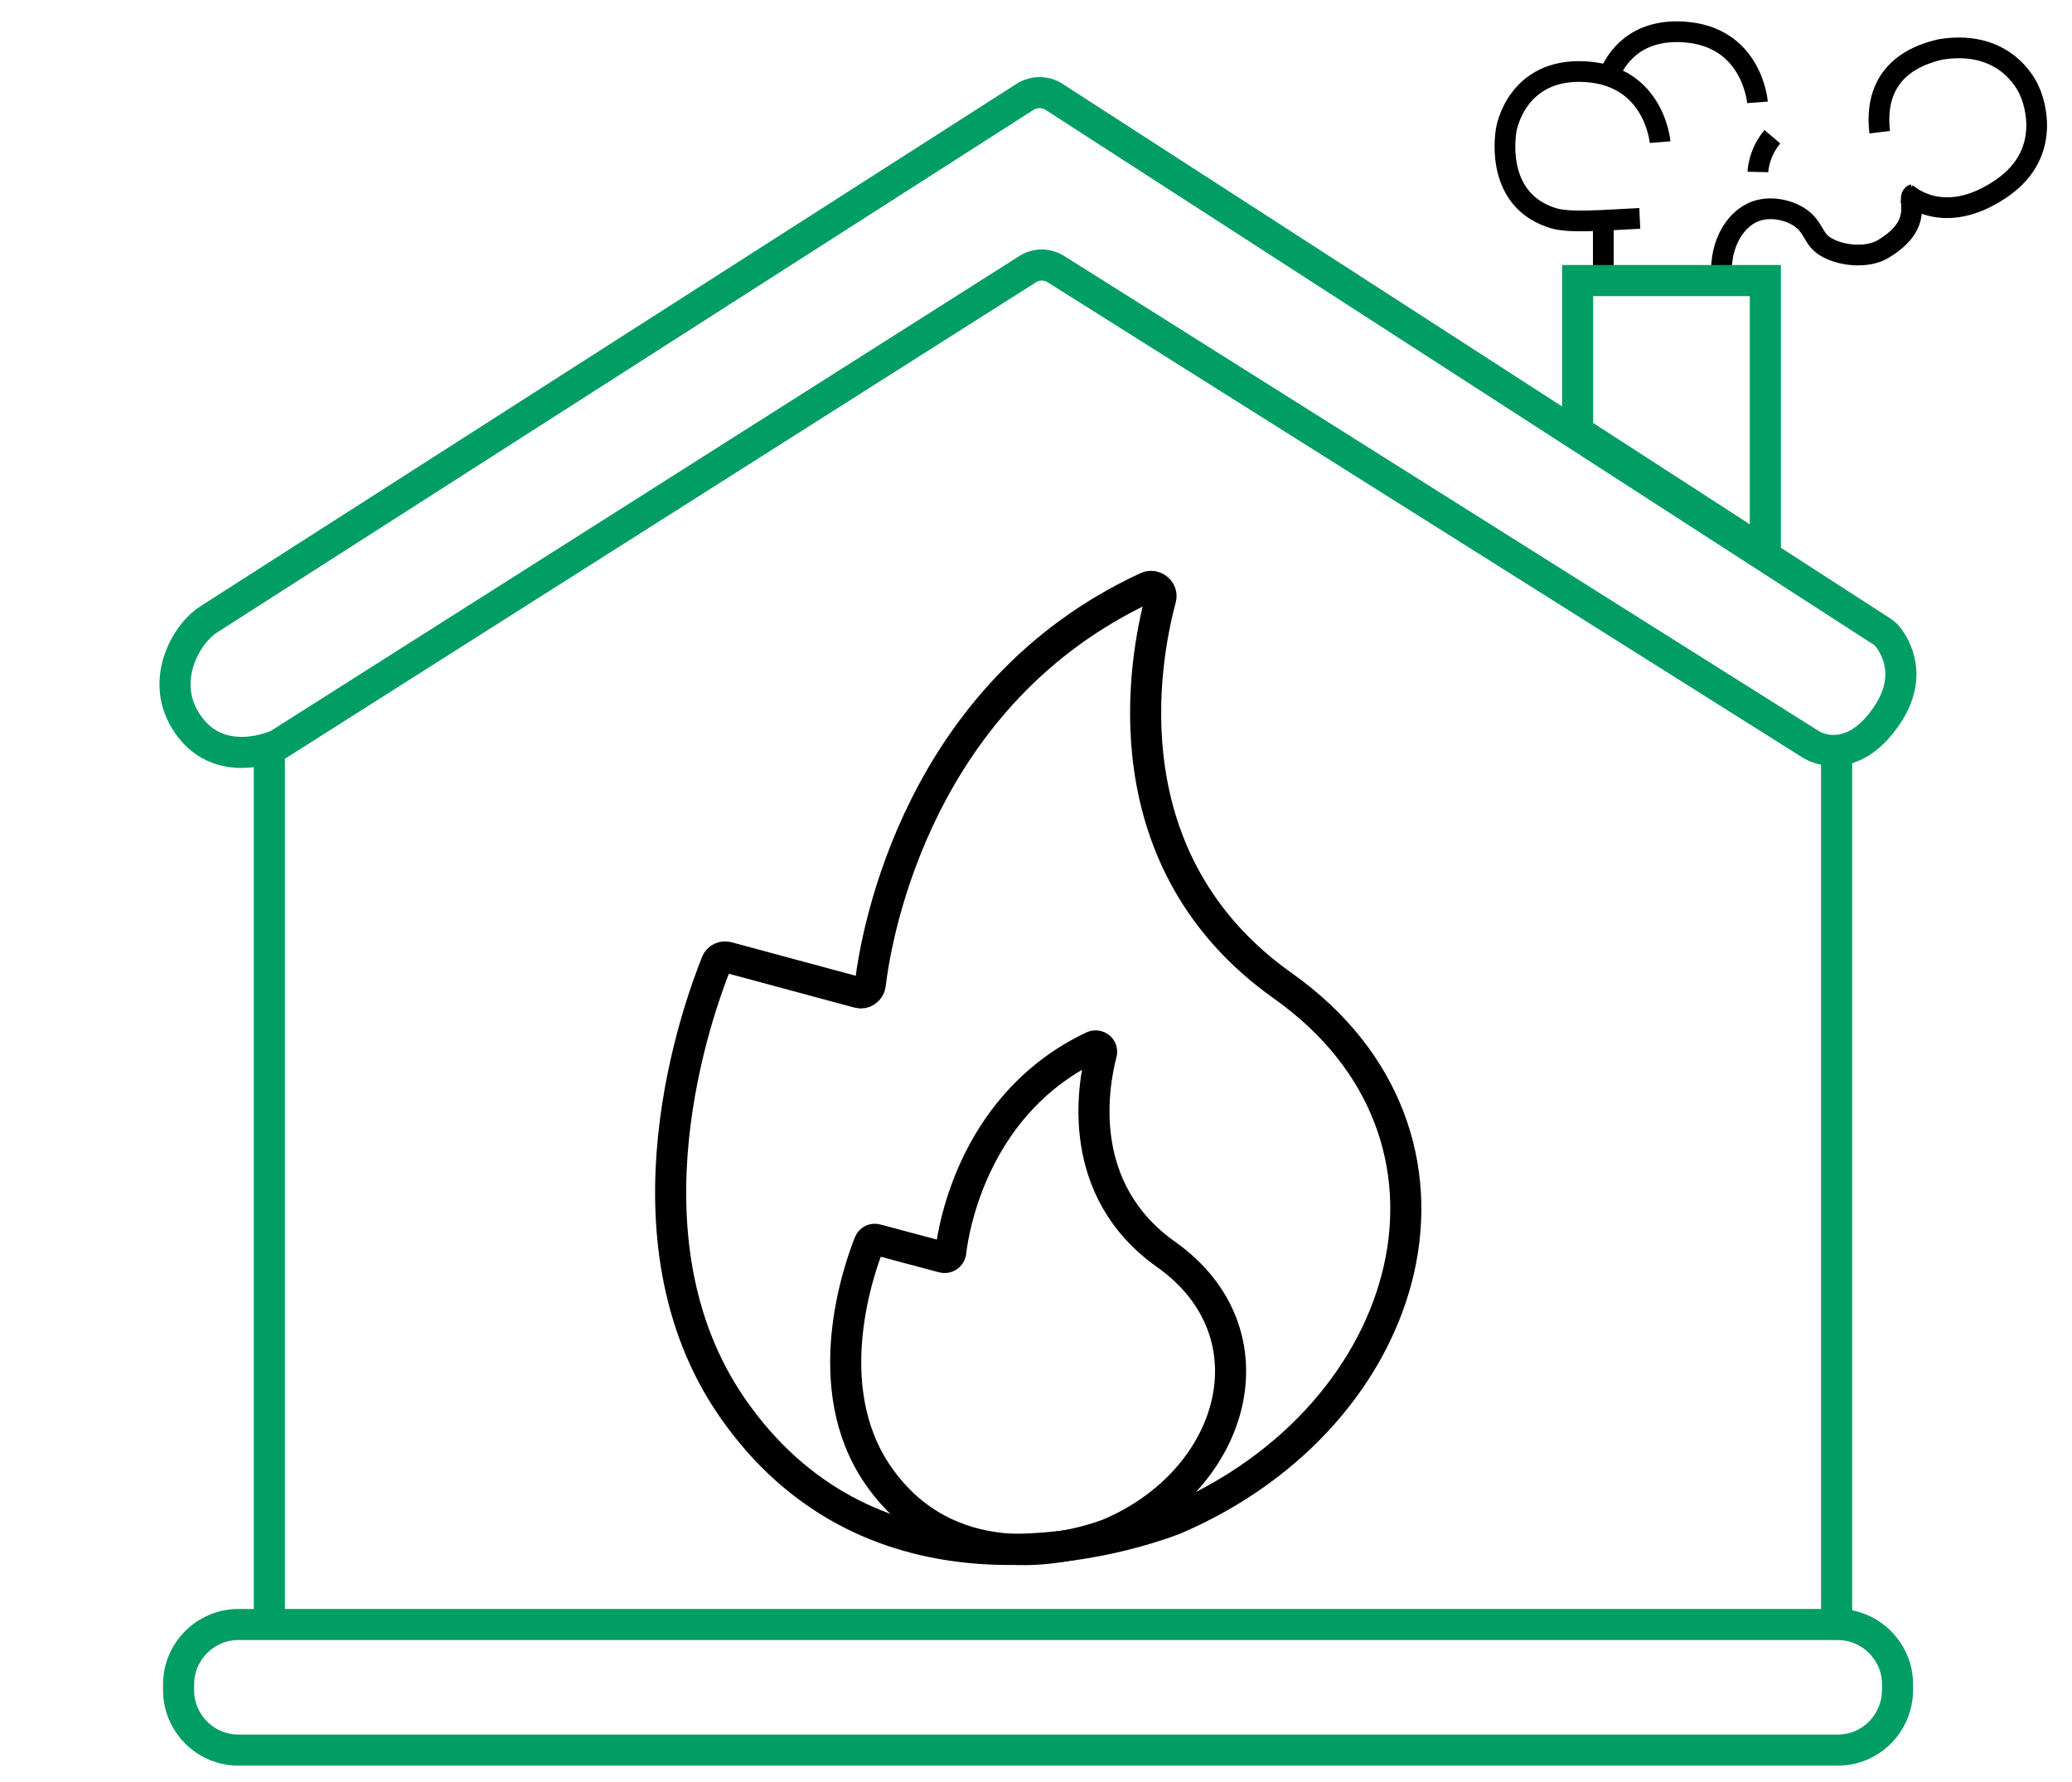 <?xml version="1.0" encoding="utf-8"?>
<!-- Generator: Adobe Illustrator 24.0.1, SVG Export Plug-In . SVG Version: 6.00 Build 0)  -->
<svg version="1.1" id="Layer_1" xmlns="http://www.w3.org/2000/svg" xmlns:xlink="http://www.w3.org/1999/xlink" x="0px" y="0px"
	 viewBox="0 0 50 43" style="enable-background:new 0 0 50 43;" xml:space="preserve">
<style type="text/css">
	.st0{fill:none;stroke:#000000;stroke-width:0.5;stroke-miterlimit:10;}
	.st1{fill:none;stroke:#009D65;stroke-width:0.75;stroke-miterlimit:10;}
	.st2{fill:none;stroke:#000000;stroke-width:0.75;stroke-miterlimit:10;}
</style>
<path class="st0" d="M40.06,3.43c0,0-0.13-1.6-1.8-1.7s-1.91,1.39-1.91,1.39s-0.33,1.64,1.06,2.12c0.4,0.16,1.27,0.07,2.16,0.03"/>
<path class="st0" d="M38.81,1.84h0.01c0.17-0.43,0.64-1.14,1.8-1.07c1.67,0.1,1.79,1.7,1.79,1.7"/>
<path class="st0" d="M46.01,4.67c0.04,0.03,0.89,0.82,2.27-0.11c1.38-0.93,0.7-2.35,0.7-2.35s-0.48-1.28-2.14-1.02
	c-1.38,0.31-1.57,1.25-1.48,2"/>
<line class="st0" x1="38.69" y1="5.28" x2="38.69" y2="6.77"/>
<path class="st0" d="M41.56,6.81C41.45,6,41.82,5.3,42.36,5.1c0.32-0.12,0.73-0.06,1.03,0.12c0.41,0.25,0.33,0.56,0.71,0.76
	c0.37,0.2,0.97,0.25,1.34,0.03c1.06-0.63,0.52-1.26,0.74-1.32"/>
<path class="st0" d="M42.42,4.15c0,0,0.01-0.45,0.35-0.85"/>
<path class="st1" d="M44.35,42.23H5.75c-0.79,0-1.44-0.65-1.44-1.44v-0.15c0-0.79,0.65-1.44,1.44-1.44h38.6
	c0.79,0,1.44,0.65,1.44,1.44v0.15C45.78,41.59,45.14,42.23,44.35,42.23z"/>
<path class="st1" d="M5.03,14.95L24.73,2.34c0.22-0.14,0.5-0.14,0.71,0l19.96,12.89c0.06,0.04,0.11,0.08,0.15,0.13
	c0.19,0.24,0.65,0.99-0.07,1.98c-0.87,1.21-1.77,0.63-1.77,0.63L25.49,6.5c-0.22-0.14-0.49-0.14-0.7,0L6.71,17.97
	c0,0-1.46,0.69-2.24-0.59C3.86,16.38,4.51,15.28,5.03,14.95z"/>
<line class="st1" x1="6.5" y1="18.16" x2="6.5" y2="39.53"/>
<line class="st1" x1="44.32" y1="39.21" x2="44.32" y2="17.84"/>
<polygon class="st1" points="42.6,13.34 38.07,10.41 38.07,6.77 42.6,6.77 "/>
<path class="st2" d="M27.68,14.17c0.18-0.08,0.38,0.09,0.33,0.27c-0.41,1.52-1.29,6.35,2.95,9.35c5.09,3.61,3.24,10.36-2.62,12.87
	c-2.15,0.81-7.48,1.9-10.66-2.68c-2.86-4.12-0.82-9.68-0.39-10.75c0.04-0.11,0.16-0.16,0.27-0.13l3.15,0.85
	c0.13,0.04,0.27-0.05,0.29-0.19C21.15,22.48,22.17,16.72,27.68,14.17z"/>
<path class="st2" d="M26.38,25.25c0.11-0.05,0.23,0.05,0.2,0.16c-0.22,0.84-0.63,3.31,1.56,4.86c2.67,1.89,1.7,5.43-1.37,6.74
	c-1.12,0.43-3.92,0.99-5.58-1.41c-1.48-2.14-0.45-5.01-0.21-5.61c0.03-0.07,0.1-0.1,0.17-0.08l1.61,0.43
	c0.08,0.02,0.16-0.03,0.18-0.11C23.02,29.52,23.56,26.58,26.38,25.25z"/>
</svg>
